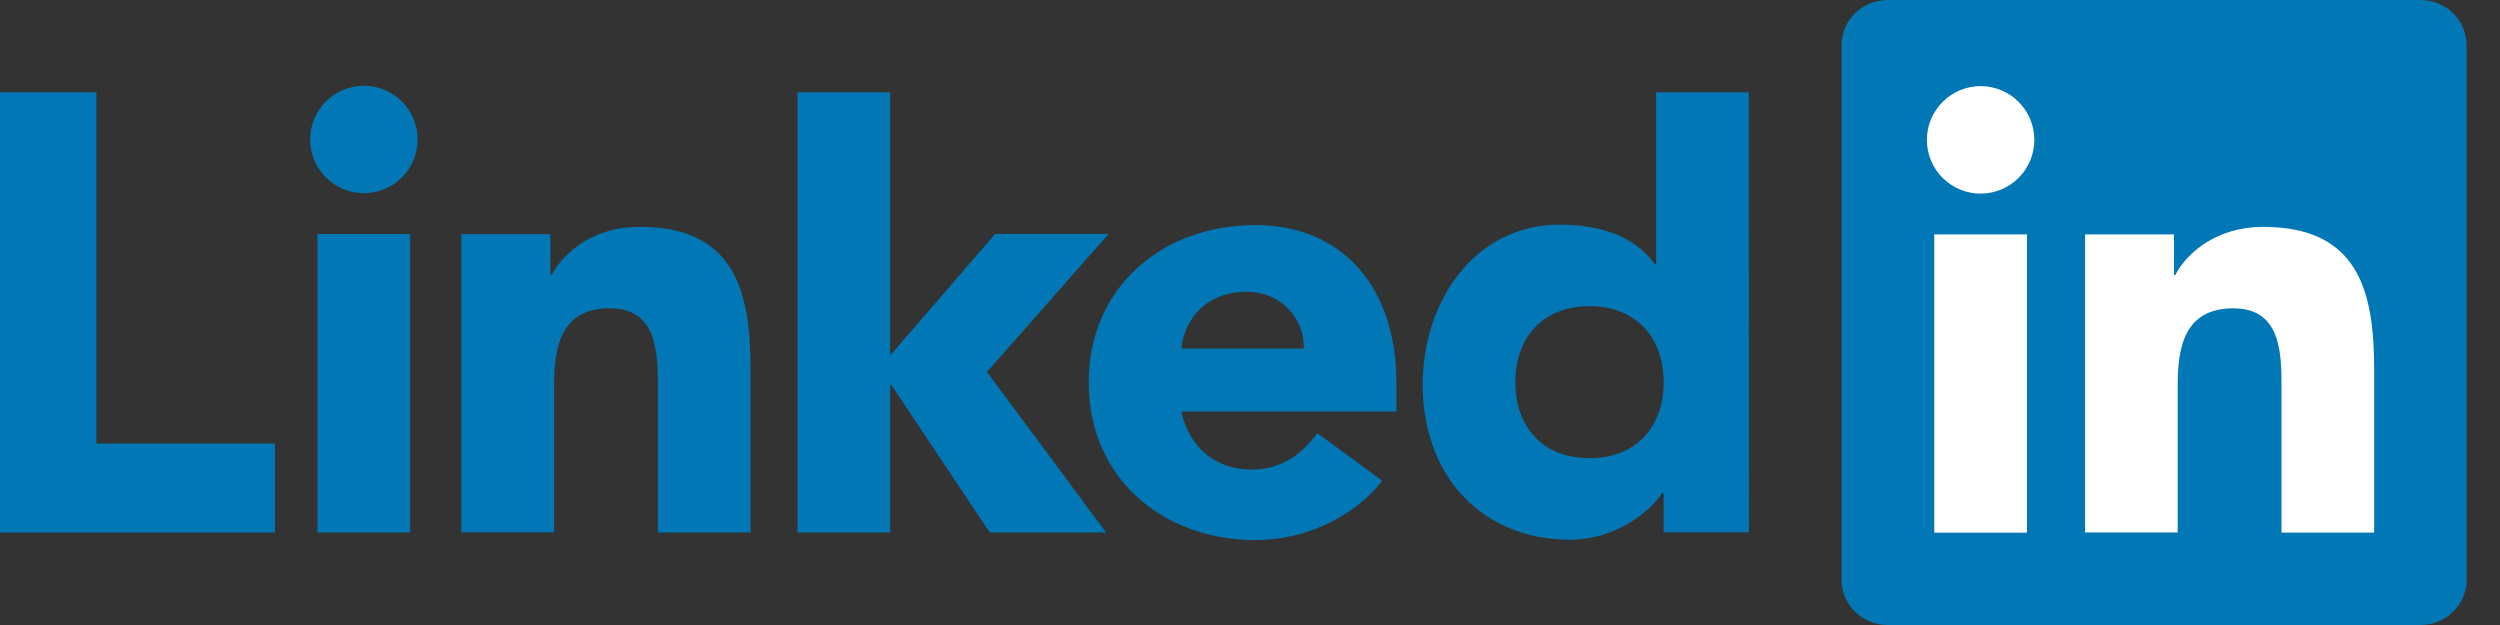 <svg width="72" height="18" viewBox="0 0 72 18" fill="none" xmlns="http://www.w3.org/2000/svg" aria-hidden="true"><rect x="0" y="0" width="72" height="18" fill="#333333" stroke="none"/><path d="M7.918 12.773V15.336H0V2.66H2.777V12.773H7.918zM9.144 6.739H11.813V15.335H9.144V6.739zM10.479 2.469C10.89 2.469 11.283 2.632 11.574 2.922 11.864 3.212 12.027 3.606 12.027 4.016 12.027 4.872 11.334 5.563 10.479 5.563 9.624 5.563 8.932 4.872 8.932 4.016 8.932 3.606 9.095 3.213 9.385 2.922 9.675 2.632 10.069 2.469 10.479 2.469zM28.66 6.738H31.928L28.425 10.712 31.855 15.335H28.505L25.672 11.088H25.638V15.335H22.97V2.659H25.638V10.235L28.66 6.738zM13.29 6.743H15.851V7.921H15.887C16.242 7.244 17.114 6.533 18.413 6.533 21.118 6.533 21.616 8.312 21.616 10.625V15.335H18.947V11.156C18.947 10.159 18.929 8.879 17.559 8.879 16.171 8.879 15.958 9.964 15.958 11.084V15.332H13.289V6.743H13.29zM37.55 10.038C37.567 9.149 36.873 8.402 35.912 8.402 34.738 8.402 34.097 9.202 34.027 10.038H37.55zM39.809 13.845C38.955 14.93 37.55 15.554 36.158 15.554 33.49 15.554 31.355 13.773 31.355 11.016 31.355 8.258 33.49 6.482 36.158 6.482 38.651 6.482 40.215 8.261 40.215 11.016V11.852H34.023C34.235 12.866 35.002 13.524 36.034 13.524 36.906 13.524 37.493 13.082 37.938 12.474L39.809 13.845zM45.776 8.819C44.443 8.819 43.642 9.709 43.642 11.007 43.642 12.307 44.443 13.195 45.776 13.195 47.111 13.195 47.913 12.307 47.913 11.007 47.912 9.709 47.112 8.819 45.776 8.819zM50.369 15.331H47.913V14.192H47.878C47.467 14.814 46.437 15.544 45.226 15.544 42.663 15.544 40.974 13.694 40.974 11.078 40.974 8.676 42.468 6.47 44.923 6.47 46.027 6.47 47.059 6.772 47.661 7.608H47.696V2.659H50.366L50.369 15.331zM69.706 0H54.366C53.63 0 53.038.581 53.038 1.297V16.702C53.038 17.419 53.633 18 54.366 18H69.706C70.44 18 71.038 17.418 71.038 16.702V1.297C71.039.581 70.441 0 69.706 0z" fill="#0177B5"/><path d="M55.707 6.751H58.377V15.341H55.707V6.751ZM57.042 2.48C57.453 2.481 57.846 2.644 58.136 2.934C58.426 3.224 58.589 3.618 58.589 4.028C58.589 4.438 58.426 4.832 58.136 5.122C57.846 5.413 57.453 5.576 57.042 5.576C56.632 5.576 56.238 5.413 55.947 5.123C55.657 4.833 55.494 4.439 55.494 4.028C55.494 3.618 55.657 3.224 55.948 2.934C56.238 2.643 56.632 2.48 57.042 2.48ZM60.051 6.751H62.611V7.921H62.647C63 7.246 63.874 6.534 65.173 6.534C67.876 6.534 68.376 8.313 68.376 10.626V15.338H65.708V11.157C65.708 10.161 65.69 8.88 64.321 8.88C62.931 8.88 62.718 9.965 62.718 11.085V15.335H60.051V6.744L60.051 6.751Z" fill="#fff"/></svg>